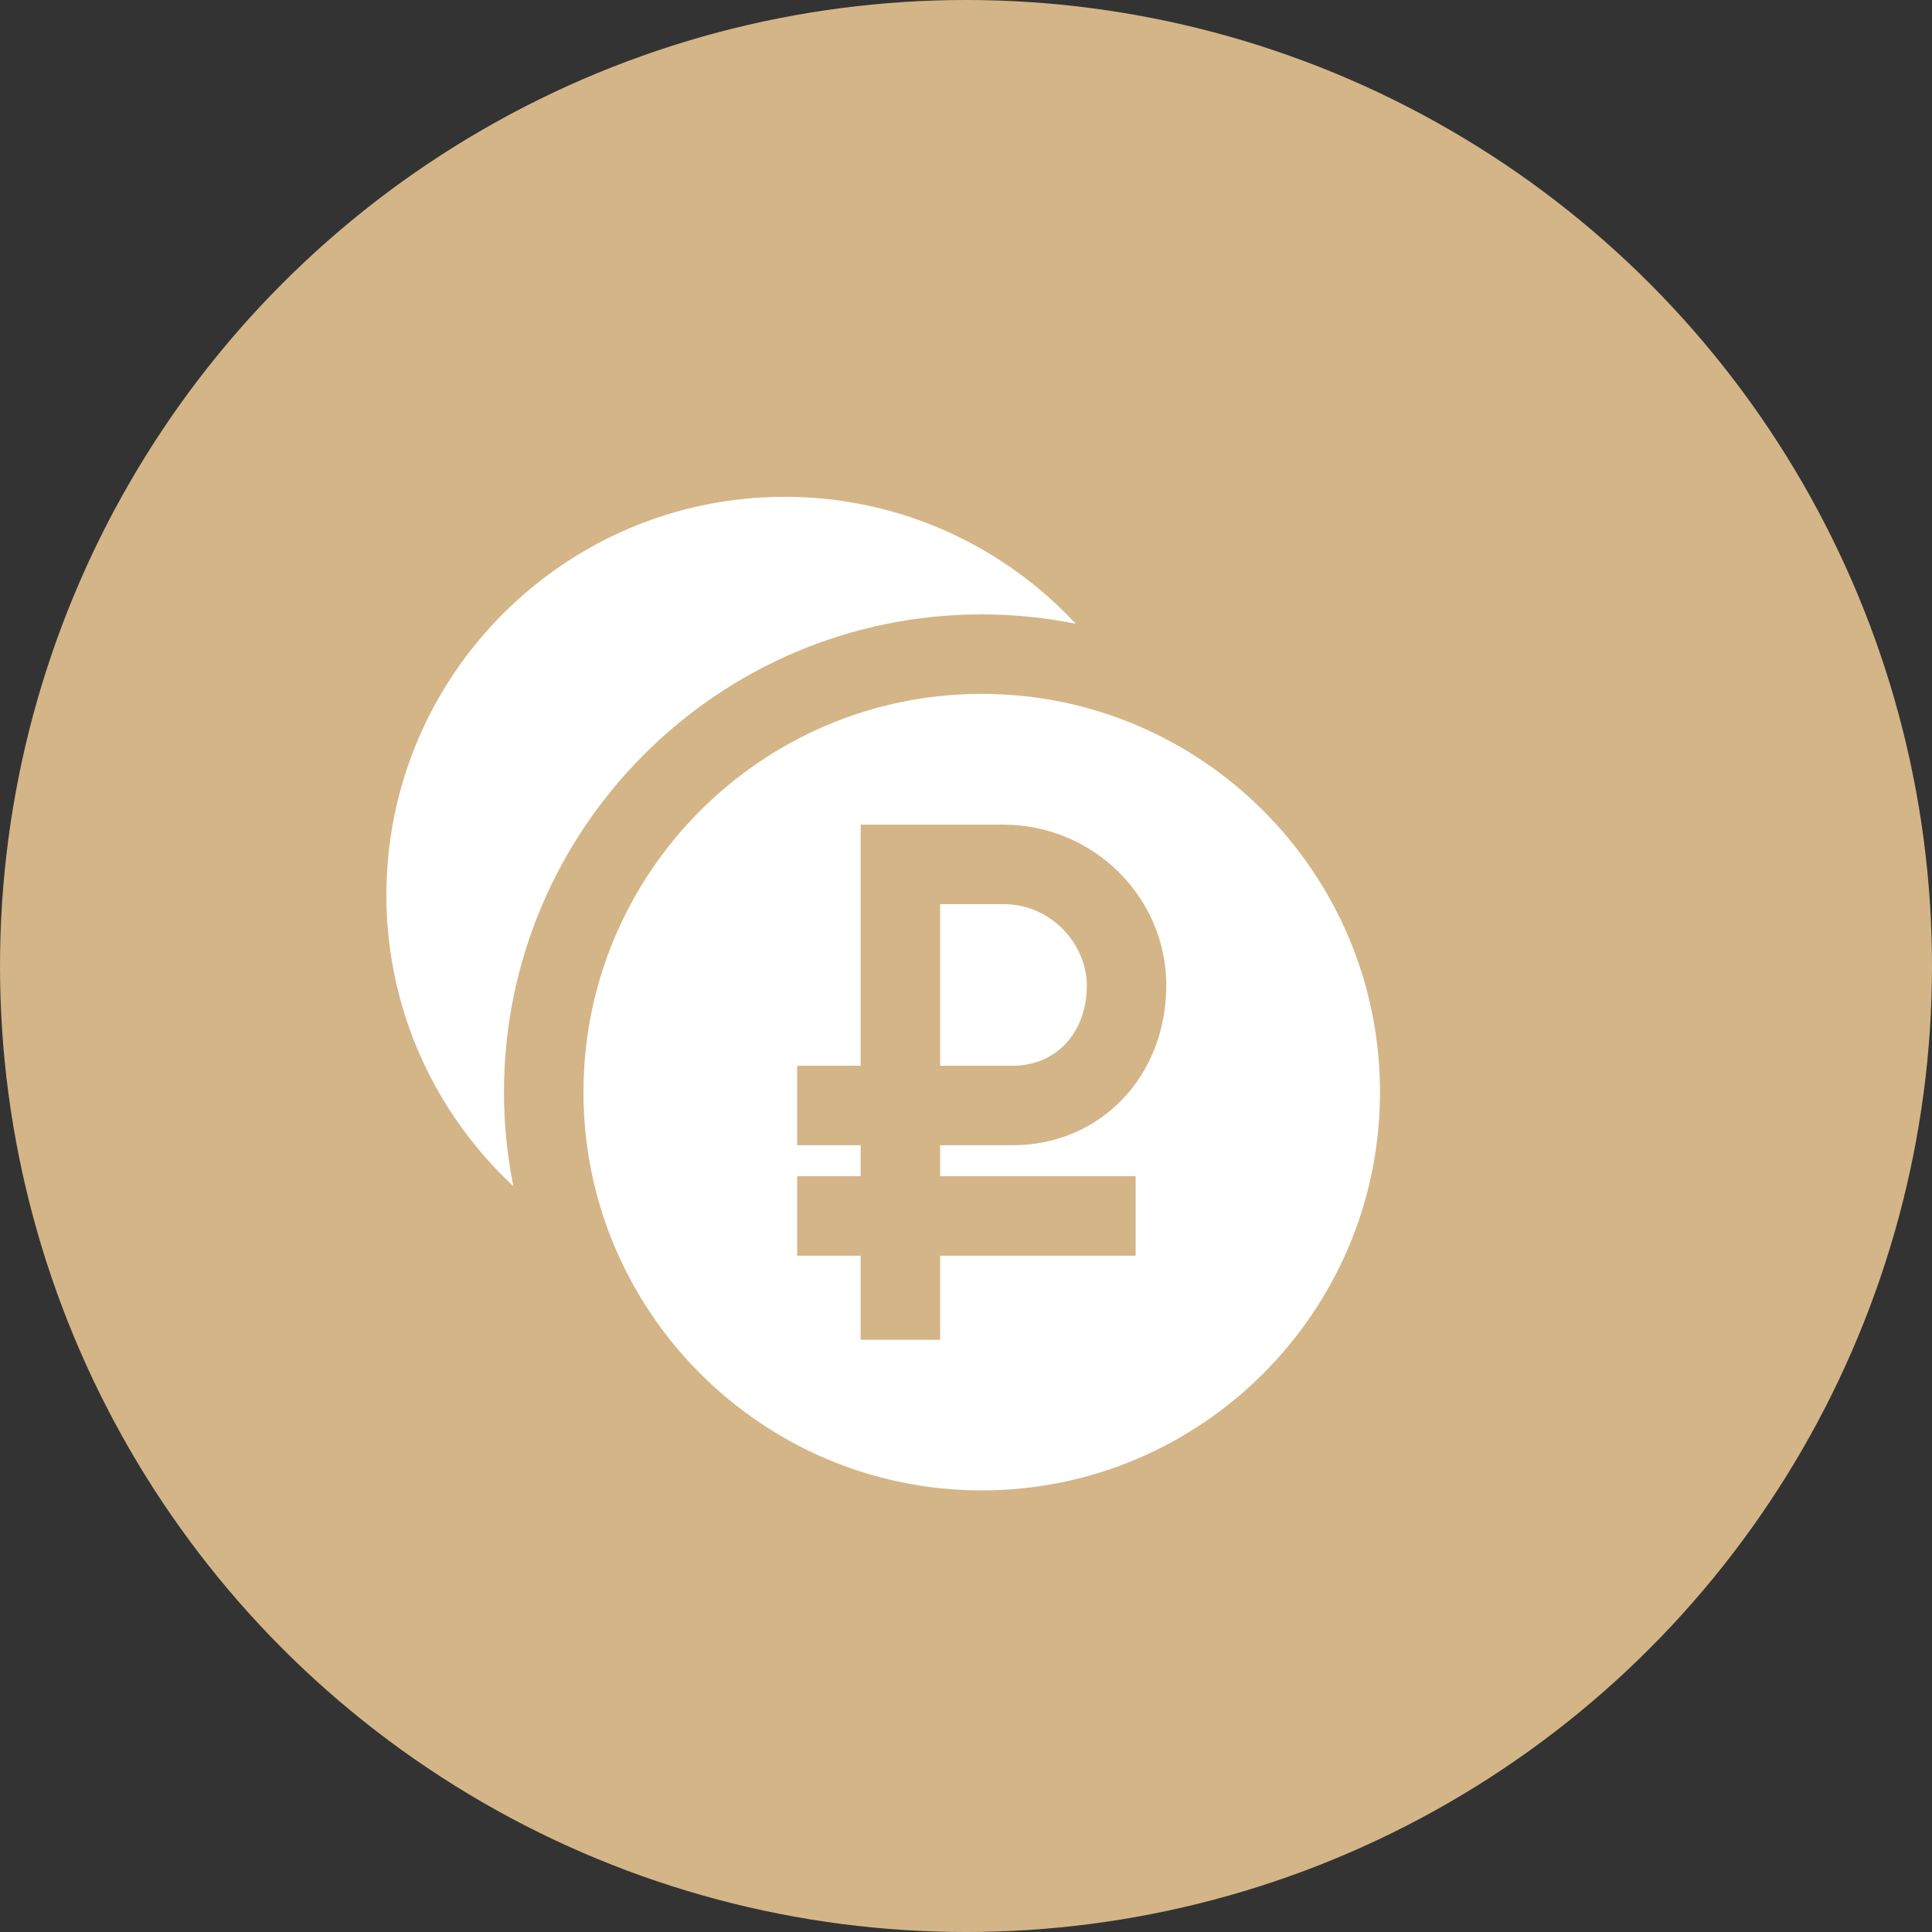 <svg width="35" height="35" viewBox="0 0 35 35" fill="none" xmlns="http://www.w3.org/2000/svg">
<rect x="0" y="0" width="35" height="35" fill="#333333" stroke="none"/>
<circle cx="17.5" cy="17.5" r="17.5" fill="#D4B587"/>
<g clip-path="url(#clip0_43_20)">
<path d="M9.13 19.785C9.13 15.013 13.012 11.13 17.785 11.13C18.368 11.13 18.938 11.189 19.489 11.3C18.172 9.886 16.295 9 14.215 9C10.237 9 7 12.237 7 16.215C7 18.295 7.886 20.172 9.3 21.489C9.189 20.938 9.13 20.368 9.13 19.785Z" fill="white"/>
<path d="M17.785 12.57C13.807 12.57 10.57 15.806 10.57 19.785C10.57 23.763 13.807 27 17.785 27C21.763 27 25 23.763 25 19.785C25 15.807 21.763 12.57 17.785 12.57ZM20.574 21.308V22.748H17.032V24.271H15.592V22.748H14.441V21.308H15.592V20.747H14.441V19.307H15.592V14.939H18.17C19.801 14.939 21.128 16.245 21.128 17.85C21.128 19.502 19.931 20.747 18.343 20.747H17.032V21.308H20.574Z" fill="white"/>
<path d="M19.689 17.85C19.689 17.14 19.078 16.379 18.17 16.379H17.032V19.307H18.343C19.135 19.307 19.689 18.708 19.689 17.85Z" fill="white"/>
</g>
<defs>
<clipPath id="clip0_43_20">
<rect width="18" height="18" fill="white" transform="translate(7 9)"/>
</clipPath>
</defs>
</svg>

